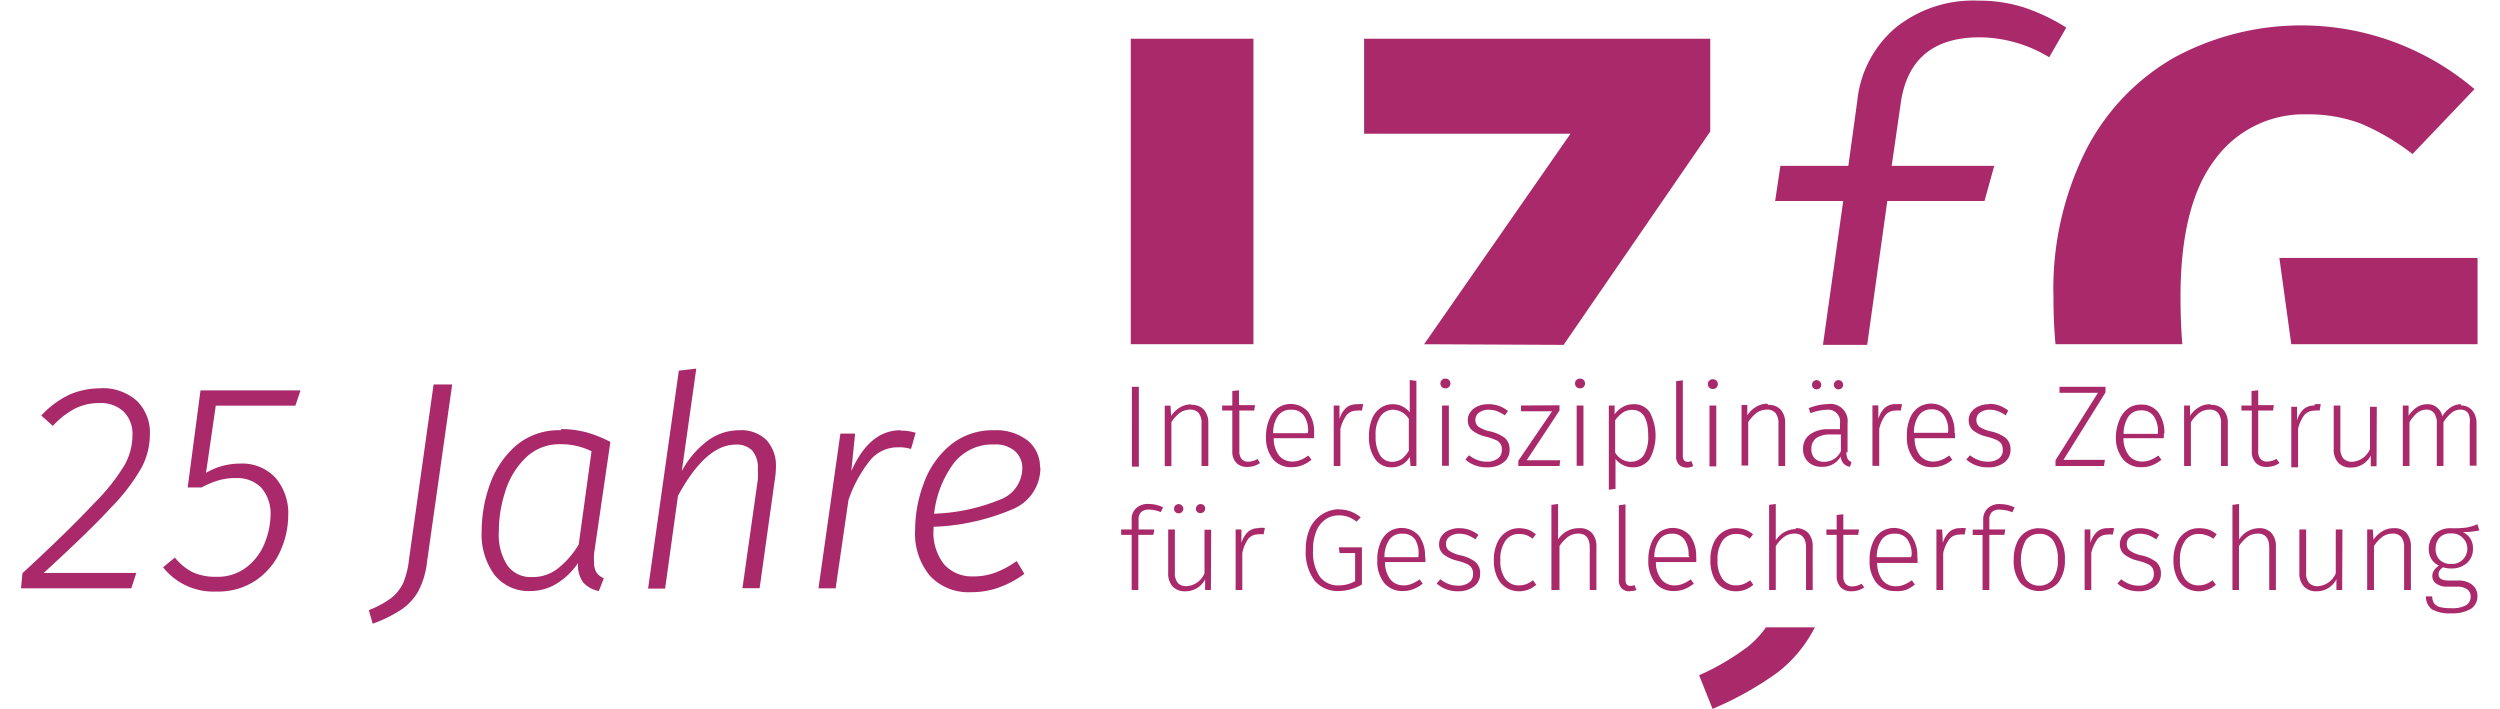 <?xml version="1.0" encoding="UTF-8"?>
<svg xmlns="http://www.w3.org/2000/svg" data-name="Ebene 2" viewBox="0 0 191.82 55.29" width="195" preserveAspectRatio="xMidYMid meet" id="izfg_logo">
  <defs>
    <style>.cls-1{fill:#a9296a;}</style>
  </defs>
  <path class="cls-1" d="M77.9,73.65a2.29,2.29,0,0,1,1.64.53,1.76,1.76,0,0,1,.56,1.32,2.63,2.63,0,0,1-1.71,2.44,14.88,14.88,0,0,1-5.17,1.11,8.12,8.12,0,0,1,1.44-3.81,3.8,3.8,0,0,1,3.24-1.59m3.58,1.8a2.65,2.65,0,0,0-.94-2.09,4,4,0,0,0-2.64-.82,5.18,5.18,0,0,0-3.44,1.18,6.87,6.87,0,0,0-2.06,3,10.31,10.31,0,0,0-.66,3.6,5.14,5.14,0,0,0,1.16,3.58,4.12,4.12,0,0,0,3.23,1.27,6.27,6.27,0,0,0,2.13-.36,7.69,7.69,0,0,0,2-1.07l-.6-1a7,7,0,0,1-1.68.91,4.89,4.89,0,0,1-1.74.29A2.9,2.9,0,0,1,74,83a4,4,0,0,1-.82-2.79v-.14a17.27,17.27,0,0,0,6.16-1.37,3.48,3.48,0,0,0,2.17-3.29M70.59,72.54q-2.41,0-3.83,3.19l.3-2.93H65.91L64.2,84.87h1.34l1-6.88a10.22,10.22,0,0,1,1.7-3.12,2.79,2.79,0,0,1,2.18-1,3.16,3.16,0,0,1,1,.13l.36-1.26a3.53,3.53,0,0,0-1.15-.17M58,72.54a4.12,4.12,0,0,0-2.46.83,7.13,7.13,0,0,0-2,2.36l1.13-8-1.36.16-2.4,17h1.33l1-7.23c1.43-2.64,2.93-4,4.5-4a1.68,1.68,0,0,1,1.3.47,2.08,2.08,0,0,1,.43,1.47,5.2,5.2,0,0,1,0,.79l-1.2,8.47h1.34l1.2-8.57a5.21,5.21,0,0,0,.07-.85,2.94,2.94,0,0,0-.74-2.14A2.81,2.81,0,0,0,58,72.54M44.1,73.63a5.29,5.29,0,0,1,2.4.55l-1,7.27a6.82,6.82,0,0,1-1.65,1.89,3.16,3.16,0,0,1-2,.65,2.23,2.23,0,0,1-1.91-.9,4.4,4.4,0,0,1-.67-2.66,10,10,0,0,1,.5-3.11,6.17,6.17,0,0,1,1.59-2.63,3.76,3.76,0,0,1,2.73-1.06m0-1.09a5.12,5.12,0,0,0-3.52,1.23,7.23,7.23,0,0,0-2,3,10.84,10.84,0,0,0-.64,3.62,5.35,5.35,0,0,0,1,3.43,3.4,3.4,0,0,0,2.81,1.26,3.9,3.9,0,0,0,2.06-.59,5.45,5.45,0,0,0,1.65-1.6,2.31,2.31,0,0,0,.39,1.51,2.18,2.18,0,0,0,1.23.68l.39-1a1.25,1.25,0,0,1-.59-.47,1.44,1.44,0,0,1-.17-.77,4.31,4.31,0,0,1,0-.7l1.27-8.69a9.57,9.57,0,0,0-1.84-.74,7.46,7.46,0,0,0-2-.26m-8.5-3.48H34.18L32.26,82.63a6.57,6.57,0,0,1-.44,1.8,3.25,3.25,0,0,1-.94,1.19,7.3,7.3,0,0,1-1.75.95l.3,1.06a10.5,10.5,0,0,0,2.23-1.1A4.2,4.2,0,0,0,33,85.07a6.42,6.42,0,0,0,.67-2.28Zm-11.83.46H16L15,77h1.09a6.76,6.76,0,0,1,1.34-.56,4.73,4.73,0,0,1,1.36-.17,2.61,2.61,0,0,1,1.95.75,3.09,3.09,0,0,1,.72,2.22A6,6,0,0,1,21,81.35a4.41,4.41,0,0,1-1.38,1.85,3.71,3.71,0,0,1-2.42.77,4.25,4.25,0,0,1-1.84-.37A4.31,4.31,0,0,1,14,82.47l-.92.76a5,5,0,0,0,4.13,1.89,5.3,5.3,0,0,0,3.18-.92,5.47,5.47,0,0,0,1.86-2.29,6.76,6.76,0,0,0,.59-2.67,4.24,4.24,0,0,0-1-3,3.53,3.53,0,0,0-2.75-1.1,5.24,5.24,0,0,0-2.66.72l.76-5.24h6.21ZM8.2,69.27a6,6,0,0,0-2.44.5,7.29,7.29,0,0,0-2.18,1.62l.9.81a6.47,6.47,0,0,1,1.71-1.34,4.18,4.18,0,0,1,1.92-.44,2.62,2.62,0,0,1,1.89.66,2.45,2.45,0,0,1,.69,1.86,4.78,4.78,0,0,1-.6,2.29,15.45,15.45,0,0,1-2.38,3c-1.18,1.26-3,3.07-5.6,5.46L2,84.87h8.6l.39-1.2-7.22,0C6.09,81.54,7.86,79.84,9,78.59a15.09,15.09,0,0,0,2.4-3.13,5.57,5.57,0,0,0,.65-2.57,3.48,3.48,0,0,0-1-2.63,4,4,0,0,0-2.84-1" transform="translate(-1.95 -38.98)"></path>
  <path class="cls-1" d="M136.68,89.43a19.16,19.16,0,0,1-3.79,2.22l1.05,2.62a25.48,25.48,0,0,0,5.1-2.86,10.42,10.42,0,0,0,2.88-3.5h-3.81a7.7,7.7,0,0,1-1.43,1.52M98.13,42H88.56V65.83h9.57Zm24.19,23.88,11.44-16.64V42h-27v7.41h16.1L111.44,65.83Zm37.87-22.42,1.34-2.33a15.18,15.18,0,0,0-3.33-1.58,11.54,11.54,0,0,0-3.55-.52,9.65,9.65,0,0,0-6.42,2.1,8.61,8.61,0,0,0-3,5.71l-.7,5.08h-5.3l-.41,2.74h5.31l-1.58,11.22H146l1.57-11.22h7.58l.76-2.74h-8l.7-4.84q.71-5.19,6.18-5.19a10.62,10.62,0,0,1,5.43,1.57M188.53,51l4.84-5.07A20.85,20.85,0,0,0,170,43.44a17.51,17.51,0,0,0-6.94,7.26,24.11,24.11,0,0,0-2.53,11.43c0,1.3.05,2.53.16,3.7h9.89c-.09-1.13-.14-2.36-.14-3.7q0-7.17,2.68-10.7a8.57,8.57,0,0,1,7.18-3.53,11.57,11.57,0,0,1,4.23.73,18.06,18.06,0,0,1,4,2.36m5.08,14.84V59.1H178.15l.93,6.73Z" transform="translate(-1.95 -38.98)"></path>
  <path class="cls-1" d="M191.54,80.59a1.15,1.15,0,0,1,.88.31,1.19,1.19,0,0,1-.88,2.07,1.22,1.22,0,0,1-.88-.32,1.18,1.18,0,0,1-.32-.87,1.25,1.25,0,0,1,.31-.87,1.13,1.13,0,0,1,.89-.32m2.06-.72a3.93,3.93,0,0,1-.81.25,6.82,6.82,0,0,1-1.25.06,1.81,1.81,0,0,0-1.26.44,1.65,1.65,0,0,0-.28,1.95,1.36,1.36,0,0,0,.6.53,1.32,1.32,0,0,0-.38.36.82.82,0,0,0-.14.45.69.69,0,0,0,.31.59,1.34,1.34,0,0,0,.86.24H192a1.3,1.3,0,0,1,.79.2.67.67,0,0,1,.28.58.76.76,0,0,1-.36.67,2.27,2.27,0,0,1-1.16.23,3.34,3.34,0,0,1-.88-.09.84.84,0,0,1-.45-.29,1.08,1.08,0,0,1-.15-.54h-.48a1.19,1.19,0,0,0,.45,1,2.76,2.76,0,0,0,1.51.32,2.81,2.81,0,0,0,1.54-.35,1.15,1.15,0,0,0,.51-1,1.1,1.1,0,0,0-.41-.88,1.7,1.7,0,0,0-1.1-.33h-.77c-.5,0-.75-.17-.75-.49a.53.53,0,0,1,.09-.3.78.78,0,0,1,.27-.24,1.87,1.87,0,0,0,.61.09,1.79,1.79,0,0,0,1.25-.43,1.46,1.46,0,0,0,.46-1.12,1.33,1.33,0,0,0-.8-1.29,5.58,5.58,0,0,0,1.3-.13Zm-6.53.31a1.67,1.67,0,0,0-.89.24,2.17,2.17,0,0,0-.69.66l-.05-.8H185V85h.53V81.58a2.8,2.8,0,0,1,.66-.73,1.38,1.38,0,0,1,.8-.25.83.83,0,0,1,.67.27,1.25,1.25,0,0,1,.22.83V85h.53V81.62a1.57,1.57,0,0,0-.34-1.06,1.26,1.26,0,0,0-1-.38m-4,.1h-.52V83.7a1.62,1.62,0,0,1-1.38,1,.88.88,0,0,1-.7-.25,1.15,1.15,0,0,1-.23-.81V80.28h-.53v3.37a1.51,1.51,0,0,0,.35,1.07,1.28,1.28,0,0,0,1,.38,1.7,1.7,0,0,0,1.54-.94l0,.84h.45Zm-6.5-.1a1.86,1.86,0,0,0-1.56.88V78.29l-.52.07V85H175V81.58a2.66,2.66,0,0,1,.67-.73,1.36,1.36,0,0,1,.8-.25c.59,0,.89.37.89,1.1V85h.52V81.62a1.54,1.54,0,0,0-.34-1.06,1.26,1.26,0,0,0-1-.38m-4.7,0a1.77,1.77,0,0,0-1,.31,1.91,1.91,0,0,0-.7.87,3.13,3.13,0,0,0-.25,1.31,3,3,0,0,0,.25,1.3,1.83,1.83,0,0,0,.7.84,1.92,1.92,0,0,0,1,.29,2,2,0,0,0,1.36-.51l-.26-.35a2.12,2.12,0,0,1-.52.3,1.7,1.7,0,0,1-.57.1,1.29,1.29,0,0,1-1.06-.5,2.36,2.36,0,0,1-.39-1.48,2.43,2.43,0,0,1,.4-1.51,1.24,1.24,0,0,1,1.06-.52,1.6,1.6,0,0,1,.56.09A1.87,1.87,0,0,1,173,81l.26-.34a2.08,2.08,0,0,0-.61-.37,2.38,2.38,0,0,0-.73-.11m-4.64,0a1.87,1.87,0,0,0-.8.16,1.33,1.33,0,0,0-.57.44,1.1,1.1,0,0,0-.2.64,1,1,0,0,0,.33.79,2.6,2.6,0,0,0,1.07.5,4.8,4.8,0,0,1,.77.26.84.84,0,0,1,.37.31.93.93,0,0,1,.11.47.79.79,0,0,1-.32.67,1.38,1.38,0,0,1-.85.24,2,2,0,0,1-.74-.13,2.21,2.21,0,0,1-.64-.37l-.29.33a2.26,2.26,0,0,0,.74.45,2.47,2.47,0,0,0,.94.16,2,2,0,0,0,1.22-.37,1.18,1.18,0,0,0,.49-1,1.15,1.15,0,0,0-.36-.91,2.8,2.8,0,0,0-1.16-.52,2.5,2.5,0,0,1-.89-.36.62.62,0,0,1-.25-.53.67.67,0,0,1,.29-.58,1.24,1.24,0,0,1,.75-.22,1.91,1.91,0,0,1,.64.11,2.86,2.86,0,0,1,.61.33l.24-.35a2.87,2.87,0,0,0-.7-.39,2.28,2.28,0,0,0-.8-.13m-2.53,0a1.2,1.2,0,0,0-.82.28,1.91,1.91,0,0,0-.52.88l0-1.06h-.45V85h.52V82.11a3,3,0,0,1,.49-1.09,1,1,0,0,1,.77-.34,1.42,1.42,0,0,1,.42,0l.1-.5a2,2,0,0,0-.47,0m-5.36.44a1.25,1.25,0,0,1,1.07.51,2.52,2.52,0,0,1,.37,1.5,2.48,2.48,0,0,1-.38,1.51,1.27,1.27,0,0,1-1.07.52,1.24,1.24,0,0,1-1.06-.52,3.23,3.23,0,0,1,0-3,1.25,1.25,0,0,1,1.07-.52m0-.44a1.91,1.91,0,0,0-1.07.3,1.87,1.87,0,0,0-.69.86,3.24,3.24,0,0,0-.24,1.3,2.78,2.78,0,0,0,.52,1.8,2,2,0,0,0,2.94,0,2.82,2.82,0,0,0,.53-1.8,2.78,2.78,0,0,0-.52-1.8,1.82,1.82,0,0,0-1.47-.65m-3-1.45a2.32,2.32,0,0,1,.89.2l.18-.38a2.57,2.57,0,0,0-1.1-.26,1.33,1.33,0,0,0-1,.33,1.16,1.16,0,0,0-.35.88v.78h-.82v.42H155V85h.53V80.7h1.17l.07-.42h-1.24v-.76a.75.75,0,0,1,.2-.6.84.84,0,0,1,.61-.19m-3.11,1.45a1.19,1.19,0,0,0-.81.28,1.91,1.91,0,0,0-.52.88l-.05-1.06h-.45V85h.53V82.11a2.85,2.85,0,0,1,.49-1.09,1,1,0,0,1,.77-.34,1.4,1.4,0,0,1,.41,0l.1-.5a2,2,0,0,0-.47,0m-3.83,2.26h-2.65a2.34,2.34,0,0,1,.39-1.38,1.16,1.16,0,0,1,1-.45,1.14,1.14,0,0,1,1,.45,2.05,2.05,0,0,1,.33,1.24Zm.51,0a2.63,2.63,0,0,0-.47-1.67,1.8,1.8,0,0,0-2.36-.3,1.92,1.92,0,0,0-.66.88,3.3,3.3,0,0,0-.23,1.31,2.68,2.68,0,0,0,.53,1.78,1.81,1.81,0,0,0,1.47.64A2.18,2.18,0,0,0,149,85a2.46,2.46,0,0,0,.72-.43l-.24-.33a2.65,2.65,0,0,1-.62.35,1.67,1.67,0,0,1-.65.12,1.33,1.33,0,0,1-1-.45,2.21,2.21,0,0,1-.43-1.37h3.15c0-.12,0-.24,0-.38m-4.37,2a1.42,1.42,0,0,1-.72.21.65.65,0,0,1-.53-.21.94.94,0,0,1-.17-.61V80.7h1.16l.06-.42h-1.22V79.09l-.52.06v1.13h-.8v.42h.8v3.15a1.32,1.32,0,0,0,.3.93,1.15,1.15,0,0,0,.85.32,1.75,1.75,0,0,0,1-.3Zm-5.13-4.26a1.86,1.86,0,0,0-1.56.88V78.29l-.52.07V85h.52V81.58a2.8,2.8,0,0,1,.66-.73,1.4,1.4,0,0,1,.8-.25c.6,0,.9.37.9,1.1V85h.52V81.62a1.54,1.54,0,0,0-.34-1.06,1.27,1.27,0,0,0-1-.38m-4.7,0a1.78,1.78,0,0,0-1,.31,2,2,0,0,0-.7.87,3.29,3.29,0,0,0-.24,1.31,3.18,3.18,0,0,0,.24,1.3,1.89,1.89,0,0,0,.7.84,2,2,0,0,0,1.06.29,2,2,0,0,0,1.35-.51l-.25-.35a2.32,2.32,0,0,1-.52.3,1.7,1.7,0,0,1-.57.1,1.28,1.28,0,0,1-1.06-.5,2.36,2.36,0,0,1-.39-1.48,2.49,2.49,0,0,1,.39-1.51,1.27,1.27,0,0,1,1.07-.52,1.6,1.6,0,0,1,.56.09,1.67,1.67,0,0,1,.48.28l.27-.34a2.12,2.12,0,0,0-.62-.37,2.27,2.27,0,0,0-.72-.11m-3.62,2.26H129.4a2.33,2.33,0,0,1,.4-1.38,1.14,1.14,0,0,1,.94-.45,1.13,1.13,0,0,1,1,.45,2.05,2.05,0,0,1,.33,1.24Zm.52,0a2.69,2.69,0,0,0-.47-1.67,1.81,1.81,0,0,0-2.37-.3,1.92,1.92,0,0,0-.66.88,3.48,3.48,0,0,0-.23,1.31,2.74,2.74,0,0,0,.53,1.78,1.84,1.84,0,0,0,1.47.64,2.14,2.14,0,0,0,.82-.15,2.64,2.64,0,0,0,.73-.43l-.25-.33a2.65,2.65,0,0,1-.62.35,1.64,1.64,0,0,1-.65.12,1.29,1.29,0,0,1-1-.45,2.15,2.15,0,0,1-.44-1.37h3.15c0-.12,0-.24,0-.38m-5.08,2.64A1.13,1.13,0,0,0,128,85l-.15-.39a.66.66,0,0,1-.32.07c-.25,0-.38-.16-.38-.46v-5.9l-.52.07V84.2a.9.9,0,0,0,.22.67.81.81,0,0,0,.61.23m-4-4.92a1.89,1.89,0,0,0-1.57.88V78.29l-.52.07V85H122V81.58a2.82,2.82,0,0,1,.67-.73,1.38,1.38,0,0,1,.8-.25c.59,0,.89.37.89,1.1V85h.52V81.62a1.54,1.54,0,0,0-.34-1.06,1.25,1.25,0,0,0-1-.38m-4.71,0a1.77,1.77,0,0,0-1,.31,1.91,1.91,0,0,0-.7.87,3.13,3.13,0,0,0-.25,1.31,3,3,0,0,0,.25,1.3,1.83,1.83,0,0,0,.7.84,1.92,1.92,0,0,0,1,.29,2,2,0,0,0,1.36-.51l-.26-.35a2.26,2.26,0,0,1-.51.3,1.81,1.81,0,0,1-.58.1,1.29,1.29,0,0,1-1.06-.5,2.36,2.36,0,0,1-.39-1.48,2.43,2.43,0,0,1,.4-1.51,1.25,1.25,0,0,1,1.06-.52,1.7,1.7,0,0,1,.57.09,2,2,0,0,1,.48.28l.26-.34a2.08,2.08,0,0,0-.61-.37,2.33,2.33,0,0,0-.73-.11m-4.64,0a1.87,1.87,0,0,0-.8.16,1.33,1.33,0,0,0-.57.44,1.1,1.1,0,0,0-.2.64,1,1,0,0,0,.33.79,2.74,2.74,0,0,0,1.07.5,4.8,4.8,0,0,1,.77.26.84.84,0,0,1,.37.31.93.93,0,0,1,.11.47.79.79,0,0,1-.32.67,1.37,1.37,0,0,1-.84.24,2,2,0,0,1-.75-.13,2.21,2.21,0,0,1-.64-.37l-.29.33a2.26,2.26,0,0,0,.74.45,2.47,2.47,0,0,0,.94.16,2,2,0,0,0,1.22-.37,1.18,1.18,0,0,0,.49-1,1.15,1.15,0,0,0-.36-.91,2.8,2.8,0,0,0-1.16-.52,2.5,2.5,0,0,1-.89-.36.62.62,0,0,1-.25-.53.67.67,0,0,1,.29-.58,1.25,1.25,0,0,1,.76-.22,1.9,1.9,0,0,1,.63.11,2.86,2.86,0,0,1,.61.33l.24-.35a2.7,2.7,0,0,0-.7-.39,2.28,2.28,0,0,0-.8-.13M111,82.44h-2.65a2.34,2.34,0,0,1,.39-1.38,1.16,1.16,0,0,1,1-.45,1.14,1.14,0,0,1,1,.45A2.05,2.05,0,0,1,111,82.3Zm.51,0a2.63,2.63,0,0,0-.47-1.67,1.8,1.8,0,0,0-2.36-.3,1.92,1.92,0,0,0-.66.88,3.3,3.3,0,0,0-.23,1.31,2.68,2.68,0,0,0,.53,1.78,1.81,1.81,0,0,0,1.47.64,2.18,2.18,0,0,0,.82-.15,2.46,2.46,0,0,0,.72-.43l-.24-.33a2.65,2.65,0,0,1-.62.35,1.67,1.67,0,0,1-.65.12,1.33,1.33,0,0,1-1-.45,2.21,2.21,0,0,1-.43-1.37h3.15c0-.12,0-.24,0-.38m-6.7-3.74a2.51,2.51,0,0,0-1.28.35,2.59,2.59,0,0,0-1,1.08,4,4,0,0,0-.35,1.74,3.7,3.7,0,0,0,.68,2.39,2.33,2.33,0,0,0,1.87.82,3.62,3.62,0,0,0,1.83-.51V81.67h-1.8l.06.45h1.21v2.19a2.56,2.56,0,0,1-1.3.33,1.74,1.74,0,0,1-1.46-.69,3.36,3.36,0,0,1-.52-2.06,3.62,3.62,0,0,1,.28-1.54,2,2,0,0,1,.74-.89,1.81,1.81,0,0,1,1-.28,2,2,0,0,1,.72.12,2.28,2.28,0,0,1,.65.37l.33-.34a3.1,3.1,0,0,0-.79-.46,2.52,2.52,0,0,0-.91-.15m-6.27,1.46a1.2,1.2,0,0,0-.82.28,1.91,1.91,0,0,0-.52.88l0-1.06h-.45V85h.52V82.11A3,3,0,0,1,97.73,81a1,1,0,0,1,.77-.34,1.42,1.42,0,0,1,.42,0l.1-.5a2.12,2.12,0,0,0-.47,0M94,78.3a.33.33,0,0,0-.25.11.34.34,0,0,0-.11.25.35.35,0,0,0,.11.26A.36.36,0,0,0,94,79a.4.4,0,0,0,.26-.1.34.34,0,0,0,.1-.26.33.33,0,0,0-.1-.25A.36.36,0,0,0,94,78.3m-1.7,0a.35.35,0,0,0-.26.11.33.33,0,0,0-.1.25.34.34,0,0,0,.1.26.38.38,0,0,0,.26.1.37.37,0,0,0,.25-.1.35.35,0,0,0,.11-.26.38.38,0,0,0-.36-.36m2.53,2h-.52V83.7a1.61,1.61,0,0,1-1.38,1,.89.89,0,0,1-.7-.25A1.21,1.21,0,0,1,92,83.6V80.28h-.52v3.37a1.51,1.51,0,0,0,.34,1.07,1.28,1.28,0,0,0,1,.38,1.7,1.7,0,0,0,1.54-.94l0,.84h.45ZM90,78.73a2.37,2.37,0,0,1,.9.2l.18-.38a2.64,2.64,0,0,0-1.1-.26,1.33,1.33,0,0,0-1,.33,1.12,1.12,0,0,0-.35.88v.78h-.82v.42h.82V85h.52V80.7h1.17l.08-.42H89.17v-.76a.79.79,0,0,1,.2-.6.86.86,0,0,1,.61-.19" transform="translate(-1.95 -38.98)"></path>
  <path class="cls-1" d="M192.34,70.51a1.45,1.45,0,0,0-.83.25,2.17,2.17,0,0,0-.65.69,1.16,1.16,0,0,0-.42-.69,1.11,1.11,0,0,0-.75-.25,1.48,1.48,0,0,0-.82.24,2.25,2.25,0,0,0-.64.66l0-.8h-.45v4.72h.52V71.91a2.79,2.79,0,0,1,.6-.72,1.14,1.14,0,0,1,.73-.26.71.71,0,0,1,.59.27,1.33,1.33,0,0,1,.21.83v3.3h.52V71.91a3,3,0,0,1,.62-.72,1.09,1.09,0,0,1,.71-.26.71.71,0,0,1,.59.27A1.33,1.33,0,0,1,193,72v3.3h.53V72a1.57,1.57,0,0,0-.33-1,1.12,1.12,0,0,0-.9-.39m-6.55.1h-.53V74a1.62,1.62,0,0,1-1.38,1,.91.91,0,0,1-.7-.26,1.21,1.21,0,0,1-.23-.81V70.61h-.52V74a1.51,1.51,0,0,0,.35,1.07,1.28,1.28,0,0,0,1,.38,1.71,1.71,0,0,0,1.54-.94l0,.84h.45Zm-4.88-.1a1.25,1.25,0,0,0-.82.28,1.91,1.91,0,0,0-.52.88l0-1.06h-.45v4.72h.53V72.44a2.85,2.85,0,0,1,.49-1.09,1,1,0,0,1,.77-.34,1.51,1.51,0,0,1,.42,0l.09-.5a2,2,0,0,0-.46,0m-3,4.26a1.42,1.42,0,0,1-.72.21.62.62,0,0,1-.52-.21.89.89,0,0,1-.18-.61V71h1.16l.06-.42h-1.22V69.42l-.52.06v1.13h-.79V71H176v3.15a1.28,1.28,0,0,0,.31.93,1.12,1.12,0,0,0,.85.32,1.75,1.75,0,0,0,1-.3Zm-5.16-4.26a1.67,1.67,0,0,0-.89.24,2.17,2.17,0,0,0-.69.66l0-.8h-.46v4.72h.53V71.91a2.8,2.8,0,0,1,.66-.73,1.38,1.38,0,0,1,.8-.25.83.83,0,0,1,.67.27,1.25,1.25,0,0,1,.22.83v3.3h.53V72a1.57,1.57,0,0,0-.34-1.06,1.26,1.26,0,0,0-1-.38m-4.12,2.26H166a2.41,2.41,0,0,1,.4-1.38,1.16,1.16,0,0,1,.95-.45,1.14,1.14,0,0,1,1,.45,2.05,2.05,0,0,1,.33,1.24Zm.51,0a2.69,2.69,0,0,0-.47-1.67,1.61,1.61,0,0,0-1.37-.61,1.65,1.65,0,0,0-1,.31,2.07,2.07,0,0,0-.66.88A3.48,3.48,0,0,0,165.4,73a2.68,2.68,0,0,0,.54,1.78,1.81,1.81,0,0,0,1.47.64,2.18,2.18,0,0,0,.82-.15,2.74,2.74,0,0,0,.72-.43l-.24-.33a2.87,2.87,0,0,1-.62.35,1.69,1.69,0,0,1-.66.12,1.31,1.31,0,0,1-1-.45,2.21,2.21,0,0,1-.44-1.37h3.15c0-.12,0-.24,0-.38M161,69.15v.47h3l-3.31,5.26v.45h3.78l.07-.48h-3.23l3.28-5.26v-.44Zm-5.51,1.36a1.83,1.83,0,0,0-.79.16,1.33,1.33,0,0,0-.57.44,1,1,0,0,0-.21.64,1,1,0,0,0,.33.79,2.72,2.72,0,0,0,1.08.5,5.18,5.18,0,0,1,.77.26.9.9,0,0,1,.37.31,1,1,0,0,1,.11.47.79.79,0,0,1-.32.67,1.4,1.4,0,0,1-.85.24,2,2,0,0,1-.74-.13,2.25,2.25,0,0,1-.65-.37l-.29.33a2.37,2.37,0,0,0,.74.45,2.56,2.56,0,0,0,1,.16,1.93,1.93,0,0,0,1.22-.37,1.21,1.21,0,0,0,.49-1,1.17,1.17,0,0,0-.36-.91,2.86,2.86,0,0,0-1.16-.52,2.65,2.65,0,0,1-.9-.36.64.64,0,0,1-.24-.53.68.68,0,0,1,.28-.58,1.29,1.29,0,0,1,.76-.22,1.81,1.81,0,0,1,.63.11,2.69,2.69,0,0,1,.62.33L157,71a2.87,2.87,0,0,0-.7-.39,2.3,2.3,0,0,0-.81-.13m-3.19,2.26h-2.65a2.34,2.34,0,0,1,.39-1.38,1.16,1.16,0,0,1,.95-.45,1.14,1.14,0,0,1,1,.45,2.05,2.05,0,0,1,.33,1.24Zm.51,0a2.63,2.63,0,0,0-.47-1.67,1.8,1.8,0,0,0-2.36-.3,1.92,1.92,0,0,0-.66.88A3.3,3.3,0,0,0,149.1,73a2.68,2.68,0,0,0,.53,1.78,1.81,1.81,0,0,0,1.47.64,2.18,2.18,0,0,0,.82-.15,2.46,2.46,0,0,0,.72-.43l-.24-.33a2.65,2.65,0,0,1-.62.35,1.67,1.67,0,0,1-.65.12,1.33,1.33,0,0,1-1-.45,2.21,2.21,0,0,1-.43-1.37h3.15c0-.12,0-.24,0-.38m-4.64-2.28a1.25,1.25,0,0,0-.82.28,1.91,1.91,0,0,0-.52.88l0-1.06h-.46v4.72h.53V72.44a2.85,2.85,0,0,1,.49-1.09,1,1,0,0,1,.77-.34,1.47,1.47,0,0,1,.42,0l.1-.5a2.12,2.12,0,0,0-.47,0m-4.49-1.88a.33.33,0,0,0-.25.11.34.34,0,0,0-.11.25.35.35,0,0,0,.11.26.36.36,0,0,0,.25.1.4.4,0,0,0,.26-.1.34.34,0,0,0,.1-.26.33.33,0,0,0-.1-.25.36.36,0,0,0-.26-.11m-1.7,0a.35.35,0,0,0-.26.11.33.33,0,0,0-.1.25.34.34,0,0,0,.1.26.38.38,0,0,0,.26.1.37.37,0,0,0,.25-.1.35.35,0,0,0,.11-.26.38.38,0,0,0-.36-.36m.58,6.37a1,1,0,0,1-.73-.26,1,1,0,0,1-.26-.75,1,1,0,0,1,.38-.84,1.88,1.88,0,0,1,1.1-.28h.82v1.3a1.42,1.42,0,0,1-1.31.83m1.83-.72V72a1.34,1.34,0,0,0-1.54-1.5,4.08,4.08,0,0,0-1.49.32l.14.39a3.82,3.82,0,0,1,1.28-.27A.93.93,0,0,1,143.88,72v.46H143a2.37,2.37,0,0,0-1.44.39A1.33,1.33,0,0,0,141,74a1.35,1.35,0,0,0,.39,1,1.47,1.47,0,0,0,1.07.39,1.6,1.6,0,0,0,1.47-.8,1,1,0,0,0,.23.55.88.88,0,0,0,.5.25l.12-.37a.58.58,0,0,1-.3-.25,1.09,1.09,0,0,1-.1-.53m-6.15-3.77a1.67,1.67,0,0,0-.89.24,2.17,2.17,0,0,0-.69.66l0-.8h-.45v4.72h.52V71.91a2.8,2.8,0,0,1,.66-.73,1.38,1.38,0,0,1,.8-.25.82.82,0,0,1,.67.27,1.25,1.25,0,0,1,.23.83v3.3h.52V72a1.52,1.52,0,0,0-.34-1.06,1.26,1.26,0,0,0-1-.38m-4.3-2a.38.38,0,0,0-.28.11.39.39,0,0,0,0,.54.34.34,0,0,0,.28.11.38.38,0,0,0,.29-.11.41.41,0,0,0,0-.54.42.42,0,0,0-.29-.11m-.26,6.8h.53V70.61h-.53Zm-1.81.1a1.13,1.13,0,0,0,.54-.13l-.14-.39A.67.67,0,0,1,132,75c-.25,0-.38-.16-.38-.46v-5.9l-.52.07v5.85a.89.89,0,0,0,.22.66.82.82,0,0,0,.61.23M127.59,75a1.42,1.42,0,0,1-1.25-.73v-2.5a2.41,2.41,0,0,1,.59-.6,1.29,1.29,0,0,1,.74-.22c.83,0,1.25.67,1.25,2a2.74,2.74,0,0,1-.34,1.52,1.13,1.13,0,0,1-1,.52m.18-4.48a1.64,1.64,0,0,0-.82.21,2,2,0,0,0-.64.58l0-.69h-.45v6.57l.52-.07V74.78a1.65,1.65,0,0,0,.58.47,1.61,1.61,0,0,0,.76.18,1.55,1.55,0,0,0,1.34-.67,3.88,3.88,0,0,0,0-3.61,1.42,1.42,0,0,0-1.28-.64m-4.17-2a.38.38,0,0,0-.28.11.39.39,0,0,0,0,.54.34.34,0,0,0,.28.11.38.38,0,0,0,.29-.11.41.41,0,0,0,0-.54.42.42,0,0,0-.29-.11m-.26,6.8h.53V70.61h-.53ZM119,70.61v.45h2.42l-2.63,3.86v.41H122l.06-.45h-2.62L122,71v-.41Zm-2.58-.1a1.91,1.91,0,0,0-.8.16,1.36,1.36,0,0,0-.56.44,1,1,0,0,0-.21.64,1,1,0,0,0,.33.79,2.72,2.72,0,0,0,1.08.5,5.18,5.18,0,0,1,.77.26.74.74,0,0,1,.47.78.77.77,0,0,1-.32.67,1.35,1.35,0,0,1-.84.24,1.92,1.92,0,0,1-.74-.13,2.25,2.25,0,0,1-.65-.37l-.29.33a2.26,2.26,0,0,0,.74.45,2.52,2.52,0,0,0,1,.16,2,2,0,0,0,1.22-.37,1.21,1.21,0,0,0,.49-1,1.17,1.17,0,0,0-.36-.91,2.93,2.93,0,0,0-1.16-.52,2.65,2.65,0,0,1-.9-.36.65.65,0,0,1-.25-.53.69.69,0,0,1,.29-.58,1.27,1.27,0,0,1,.76-.22,1.81,1.81,0,0,1,.63.11,2.91,2.91,0,0,1,.62.33l.24-.35a2.87,2.87,0,0,0-.7-.39,2.33,2.33,0,0,0-.81-.13m-3.37-2a.38.38,0,0,0-.28.11.39.39,0,0,0,0,.54.34.34,0,0,0,.28.11.38.38,0,0,0,.29-.11.41.41,0,0,0,0-.54.42.42,0,0,0-.29-.11m-.26,6.8h.53V70.61h-.53ZM109,75a1.09,1.09,0,0,1-1-.52,2.73,2.73,0,0,1-.34-1.5,2.49,2.49,0,0,1,.36-1.5,1.18,1.18,0,0,1,1-.54,1.47,1.47,0,0,1,1.23.72v2.46a2.08,2.08,0,0,1-.56.66A1.34,1.34,0,0,1,109,75m1.32-6.38v2.53a1.63,1.63,0,0,0-1.32-.64,1.61,1.61,0,0,0-1,.32,1.91,1.91,0,0,0-.64.87,3.42,3.42,0,0,0-.22,1.29,2.94,2.94,0,0,0,.47,1.78,1.52,1.52,0,0,0,1.29.66,1.57,1.57,0,0,0,1.42-.82l.06.72h.46V68.69Zm-4.14,1.89a1.27,1.27,0,0,0-.82.28,1.91,1.91,0,0,0-.52.88l0-1.06h-.45v4.72h.52V72.44a3,3,0,0,1,.49-1.09,1,1,0,0,1,.78-.34,1.4,1.4,0,0,1,.41,0l.1-.5a2,2,0,0,0-.47,0m-3.87,2.26H99.67a2.34,2.34,0,0,1,.39-1.38,1.16,1.16,0,0,1,1-.45,1.14,1.14,0,0,1,1,.45,2.05,2.05,0,0,1,.33,1.24Zm.51,0a2.63,2.63,0,0,0-.47-1.67,1.8,1.8,0,0,0-2.36-.3,1.92,1.92,0,0,0-.66.88A3.3,3.3,0,0,0,99.11,73a2.68,2.68,0,0,0,.53,1.78,1.81,1.81,0,0,0,1.47.64,2.18,2.18,0,0,0,.82-.15,2.46,2.46,0,0,0,.72-.43l-.24-.33a2.65,2.65,0,0,1-.62.35,1.67,1.67,0,0,1-.65.12,1.33,1.33,0,0,1-1-.45,2.21,2.21,0,0,1-.43-1.37h3.15c0-.12,0-.24,0-.38m-4.41,2a1.42,1.42,0,0,1-.72.21.62.62,0,0,1-.52-.21.89.89,0,0,1-.18-.61V71h1.16l.06-.42H97V69.42l-.52.06v1.13h-.79V71h.79v3.15a1.28,1.28,0,0,0,.31.93,1.13,1.13,0,0,0,.85.32,1.75,1.75,0,0,0,1-.3Zm-5.16-4.26a1.67,1.67,0,0,0-.89.24,2.17,2.17,0,0,0-.69.66l-.05-.8h-.45v4.72h.52V71.91a2.8,2.8,0,0,1,.66-.73,1.38,1.38,0,0,1,.8-.25.83.83,0,0,1,.67.27,1.25,1.25,0,0,1,.22.83v3.3h.53V72a1.57,1.57,0,0,0-.34-1.06,1.26,1.26,0,0,0-1-.38m-4.62,4.82h.54V69.15h-.54Z" transform="translate(-1.95 -38.98)"></path>
</svg>
